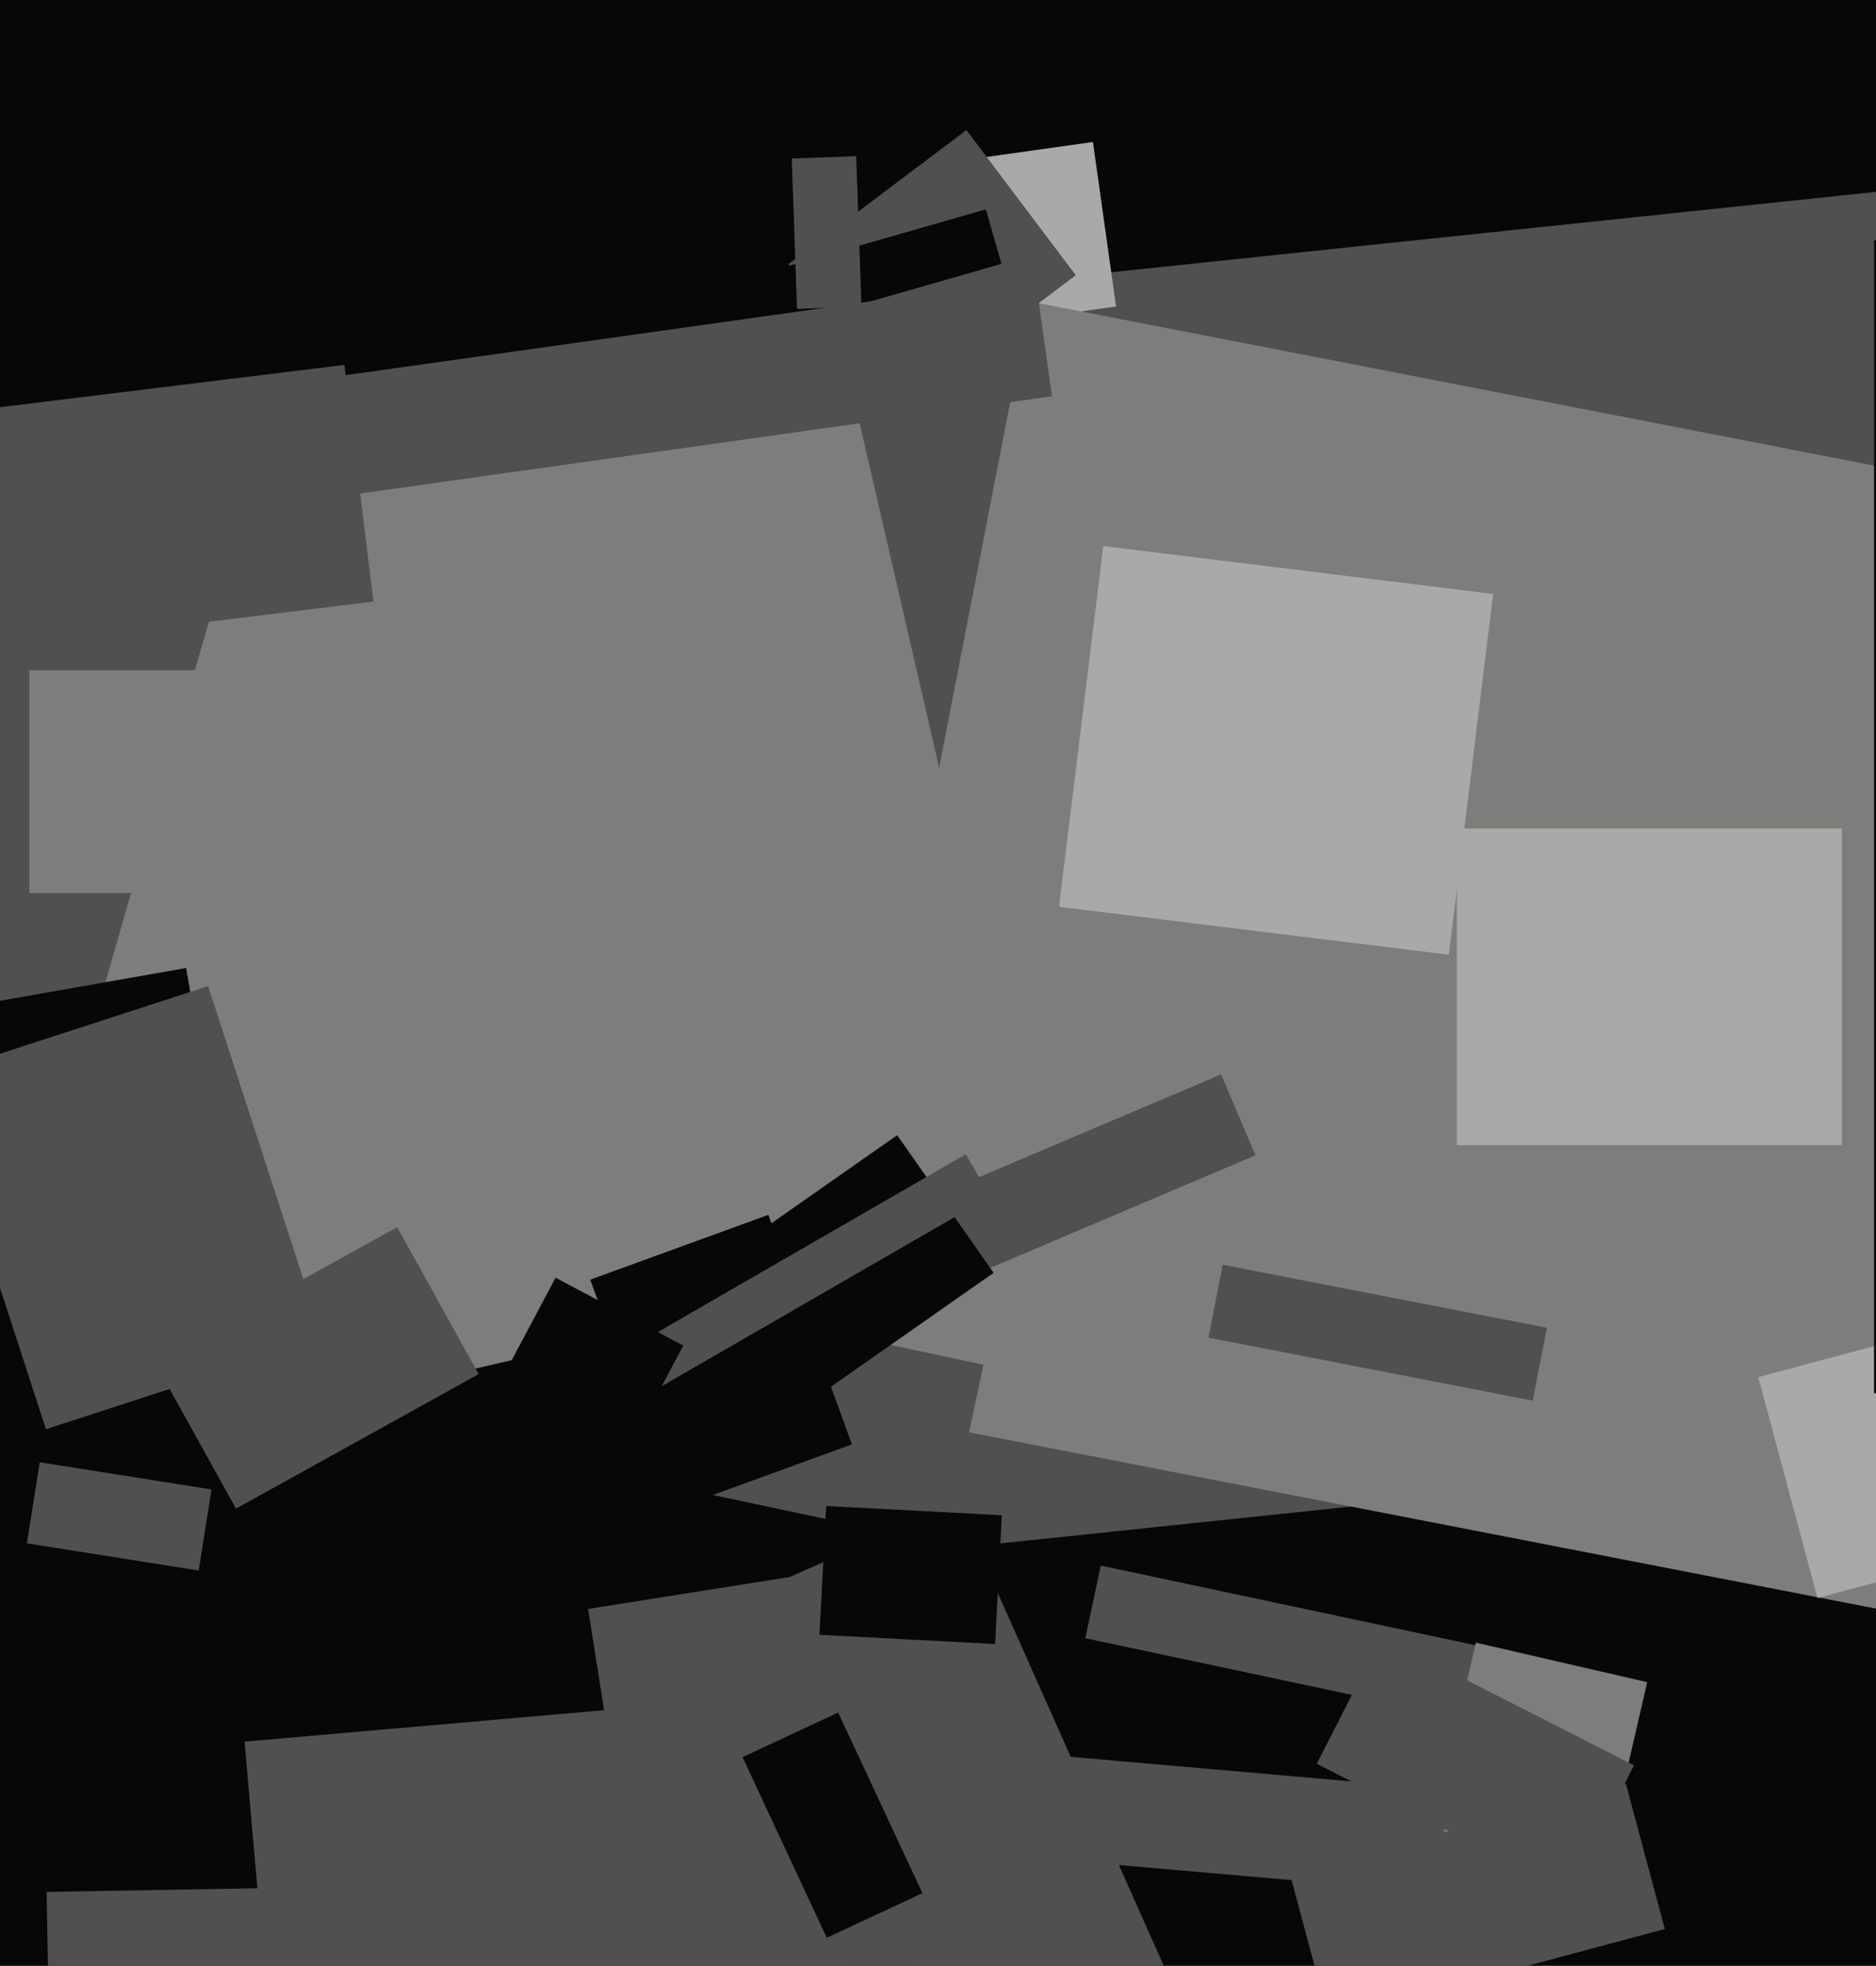 <svg xmlns="http://www.w3.org/2000/svg" width="480px" height="503px">
  <rect width="480" height="503" fill="rgb(9,7,6)"/>
  <polygon points="228.663,397.776 195.161,79.032 526.337,44.224 559.839,362.968" fill="rgb(82,79,79)"/>
  <polygon points="249.441,40.579 279.644,36.334 285.559,78.421 255.356,82.666" fill="rgb(169,169,167)"/>
  <polygon points="486.519,412.863 208.719,358.864 263.481,77.137 541.281,131.136" fill="rgb(125,126,123)"/>
  <polygon points="229.731,104.72 201.747,67.583 247.269,33.28 275.253,70.417" fill="rgb(82,79,79)"/>
  <polygon points="12.221,375.436 -41.993,140.613 213.779,81.564 267.993,316.387" fill="rgb(125,126,123)"/>
  <polygon points="-12.916,390.489 -90.298,368.3 -14.084,102.511 63.298,124.7" fill="rgb(82,79,79)"/>
  <polygon points="370.709,244.277 270.958,232.029 282.291,139.723 382.042,151.971" fill="rgb(169,169,167)"/>
  <polygon points="189.761,71.489 252.243,53.573 256.239,67.511 193.757,85.427" fill="rgb(9,7,6)"/>
  <polygon points="230.561,334.099 221.769,313.388 312.439,274.901 321.231,295.612" fill="rgb(82,79,79)"/>
  <polygon points="-18.365,259.312 47.617,247.678 70.365,376.688 4.383,388.322" fill="rgb(9,7,6)"/>
  <polygon points="178.743,413.907 244.975,384.419 298.257,504.093 232.025,533.581" fill="rgb(82,79,79)"/>
  <polygon points="465.022,408.877 449.881,352.37 517.978,334.123 533.119,390.63" fill="rgb(169,169,167)"/>
  <polygon points="382.356,441.416 277.694,419.169 281.644,400.584 386.306,422.831" fill="rgb(82,79,79)"/>
  <polygon points="241.86,395.159 174.368,380.814 184.14,334.841 251.632,349.186" fill="rgb(82,79,79)"/>
  <polygon points="72.553,559.701 62.573,445.636 226.447,431.299 236.427,545.364" fill="rgb(82,79,79)"/>
  <polygon points="172.401,386.159 151.024,327.429 196.599,310.841 217.976,369.571" fill="rgb(9,7,6)"/>
  <polygon points="50.834,401.851 6.881,394.89 10.166,374.149 54.119,381.11" fill="rgb(82,79,79)"/>
  <polygon points="169.769,332.324 229.567,290.453 254.231,325.676 194.433,367.547" fill="rgb(9,7,6)"/>
  <polygon points="392.161,358.387 309.214,342.264 312.839,323.613 395.786,339.736" fill="rgb(82,79,79)"/>
  <polygon points="150.469,411.684 226.027,399.717 256.531,592.316 180.973,604.283" fill="rgb(82,79,79)"/>
  <polygon points="209.667,418.3 211.394,385.345 256.333,387.7 254.606,420.655" fill="rgb(9,7,6)"/>
  <polygon points="362.541,485.58 377.613,420.297 421.459,430.42 406.387,495.703" fill="rgb(125,126,123)"/>
  <polygon points="7.5,228.5 7.5,171.5 102.5,171.5 102.5,228.5" fill="rgb(125,126,123)"/>
  <polygon points="479.5,356.5 479.5,61.5 528.5,61.5 528.5,356.5" fill="rgb(9,7,6)"/>
  <polygon points="165.891,356.663 159.641,345.837 247.109,295.337 253.359,306.163" fill="rgb(82,79,79)"/>
  <polygon points="39.528,348.406 101.626,313.985 122.472,351.594 60.374,386.015" fill="rgb(82,79,79)"/>
  <polygon points="189.988,449.594 214.458,438.184 236.012,484.406 211.542,495.816" fill="rgb(9,7,6)"/>
  <polygon points="203.927,79.026 202.583,40.55 219.073,39.974 220.417,78.45" fill="rgb(82,79,79)"/>
  <polygon points="372.75,293.0 372.75,212.0 471.25,212.0 471.25,293.0" fill="rgb(169,169,167)"/>
  <polygon points="11.932,484.083 78.422,482.923 79.068,519.917 12.578,521.077" fill="rgb(82,79,79)"/>
  <polygon points="74.081,128.81 69.836,98.607 264.919,71.19 269.164,101.393" fill="rgb(82,79,79)"/>
  <polygon points="368.142,484.362 261.549,475.037 263.858,448.638 370.451,457.963" fill="rgb(82,79,79)"/>
  <polygon points="401.514,484.218 336.916,451.304 353.486,418.782 418.084,451.696" fill="rgb(82,79,79)"/>
  <polygon points="-16.114,167.628 -23.548,107.082 88.114,93.372 95.548,153.918" fill="rgb(82,79,79)"/>
  <polygon points="139.847,410.075 107.178,392.705 142.153,326.925 174.822,344.295" fill="rgb(9,7,6)"/>
  <polygon points="-17.605,275.336 53.249,252.314 82.605,342.664 11.751,365.686" fill="rgb(82,79,79)"/>
  <polygon points="330.034,479.423 416.001,456.388 425.966,493.577 339.999,516.612" fill="rgb(82,79,79)"/>
</svg>